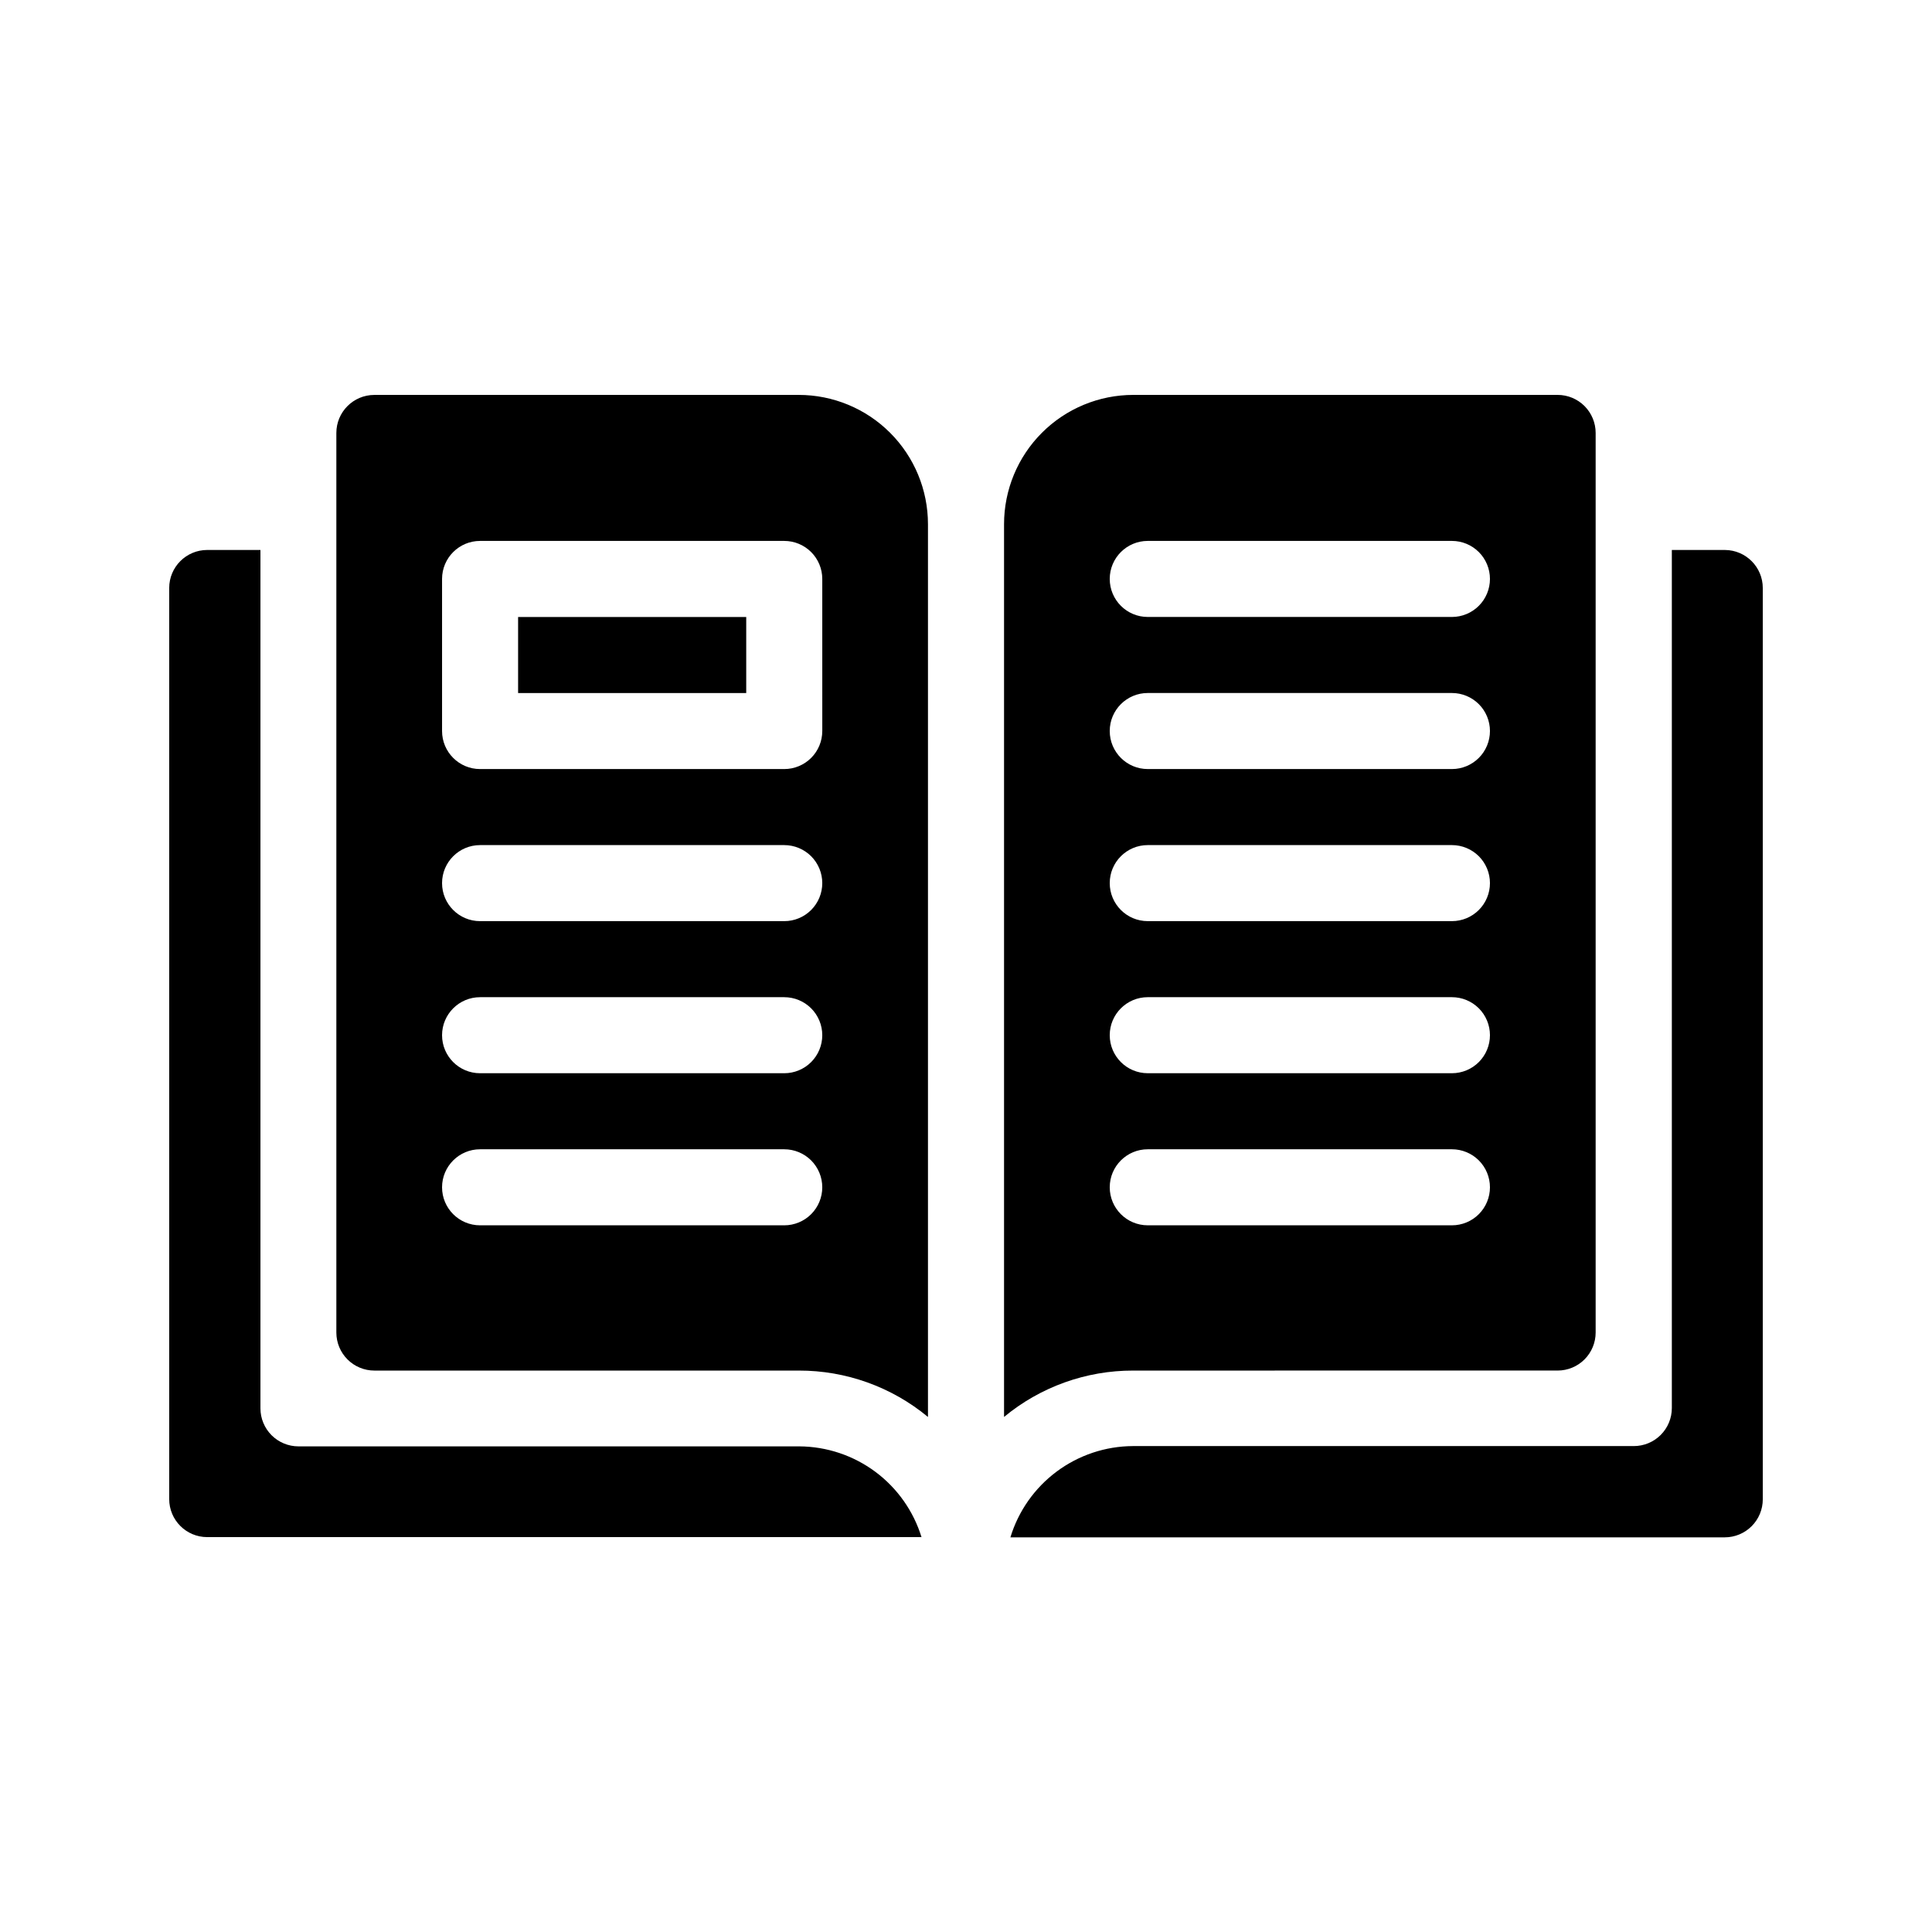 <?xml version="1.0" encoding="UTF-8"?>
<!-- Uploaded to: SVG Repo, www.svgrepo.com, Generator: SVG Repo Mixer Tools -->
<svg fill="#000000" width="800px" height="800px" version="1.1" viewBox="144 144 512 512" xmlns="http://www.w3.org/2000/svg">
 <path d="m556.79 507.21c2.672 0 5.234-1.062 7.125-2.953 1.887-1.891 2.949-4.453 2.949-7.125v-238.4c0-2.672-1.062-5.234-2.949-7.125-1.891-1.891-4.453-2.953-7.125-2.953h-112.45c-9.086 0-17.797 3.609-24.223 10.035s-10.035 15.141-10.035 24.227v236.59c9.633-7.977 21.754-12.324 34.258-12.293zm-108.62-219.86h80.609c2.672 0 5.234 1.062 7.125 2.949 1.887 1.891 2.949 4.453 2.949 7.125s-1.062 5.234-2.949 7.125c-1.891 1.891-4.453 2.953-7.125 2.953h-80.609c-5.566 0-10.078-4.512-10.078-10.078 0-5.562 4.512-10.074 10.078-10.074zm0 40.305h80.609c2.672 0 5.234 1.062 7.125 2.949 1.887 1.891 2.949 4.453 2.949 7.125 0 2.672-1.062 5.238-2.949 7.125-1.891 1.891-4.453 2.953-7.125 2.953h-80.609c-5.566 0-10.078-4.512-10.078-10.078 0-5.562 4.512-10.074 10.078-10.074zm0 40.305h80.609c2.672 0 5.234 1.062 7.125 2.949 1.887 1.891 2.949 4.453 2.949 7.125s-1.062 5.238-2.949 7.125c-1.891 1.891-4.453 2.953-7.125 2.953h-80.609c-5.566 0-10.078-4.512-10.078-10.078 0-5.562 4.512-10.074 10.078-10.074zm0 40.305h80.609c2.672 0 5.234 1.062 7.125 2.949 1.887 1.891 2.949 4.453 2.949 7.125 0 2.672-1.062 5.238-2.949 7.125-1.891 1.891-4.453 2.953-7.125 2.953h-80.609c-5.566 0-10.078-4.512-10.078-10.078 0-5.562 4.512-10.074 10.078-10.074zm-10.078 50.383v-0.004c0-5.562 4.512-10.074 10.078-10.074h80.609c2.672 0 5.234 1.062 7.125 2.949 1.887 1.891 2.949 4.453 2.949 7.125s-1.062 5.238-2.949 7.125c-1.891 1.891-4.453 2.953-7.125 2.953h-80.609c-5.566 0-10.078-4.512-10.078-10.078zm-156.79-151.14h60.457v20.152h-60.457zm74.363-58.848h-112.45c-5.566 0-10.078 4.512-10.078 10.078v238.4c0 2.672 1.062 5.234 2.953 7.125 1.887 1.891 4.449 2.953 7.125 2.953h112.45c12.504-0.031 24.625 4.316 34.258 12.293v-236.59c0-9.086-3.609-17.801-10.035-24.227-6.422-6.426-15.137-10.035-24.223-10.035zm-3.828 220.06h-80.609v0.004c-5.566 0-10.078-4.512-10.078-10.078 0-5.562 4.512-10.074 10.078-10.074h80.609c2.672 0 5.234 1.062 7.125 2.949 1.887 1.891 2.949 4.453 2.949 7.125s-1.062 5.238-2.949 7.125c-1.891 1.891-4.453 2.953-7.125 2.953zm0-40.305h-80.609v0.004c-5.566 0-10.078-4.512-10.078-10.078 0-5.562 4.512-10.074 10.078-10.074h80.609c2.672 0 5.234 1.062 7.125 2.949 1.887 1.891 2.949 4.453 2.949 7.125 0 2.672-1.062 5.238-2.949 7.125-1.891 1.891-4.453 2.953-7.125 2.953zm0-40.305h-80.609v0.004c-5.566 0-10.078-4.512-10.078-10.078 0-5.562 4.512-10.074 10.078-10.074h80.609c2.672 0 5.234 1.062 7.125 2.949 1.887 1.891 2.949 4.453 2.949 7.125s-1.062 5.238-2.949 7.125c-1.891 1.891-4.453 2.953-7.125 2.953zm10.078-50.383-0.004 0.004c0 2.672-1.062 5.238-2.949 7.125-1.891 1.891-4.453 2.953-7.125 2.953h-80.609c-5.566 0-10.078-4.512-10.078-10.078v-40.305c0-5.562 4.512-10.074 10.078-10.074h80.609c2.672 0 5.234 1.062 7.125 2.949 1.887 1.891 2.949 4.453 2.949 7.125zm26.32 213.62-189.32 0.004c-5.566 0-10.074-4.512-10.074-10.078v-241.45c0-5.562 4.508-10.074 10.074-10.074h14.105v227.48c0 2.672 1.062 5.234 2.953 7.125 1.891 1.887 4.453 2.949 7.125 2.949h132.74c7.262 0.047 14.32 2.41 20.145 6.742 5.824 4.336 10.113 10.418 12.242 17.359zm222.92-251.52v241.51c0 2.672-1.062 5.234-2.953 7.125-1.891 1.887-4.453 2.949-7.125 2.949h-189.31c2.121-6.969 6.414-13.078 12.258-17.43 5.844-4.352 12.926-6.719 20.211-6.754h132.74c2.672 0 5.234-1.059 7.125-2.949 1.891-1.891 2.953-4.453 2.953-7.125v-227.4h14.105c5.531 0.043 9.996 4.543 9.996 10.074z"/>
</svg>